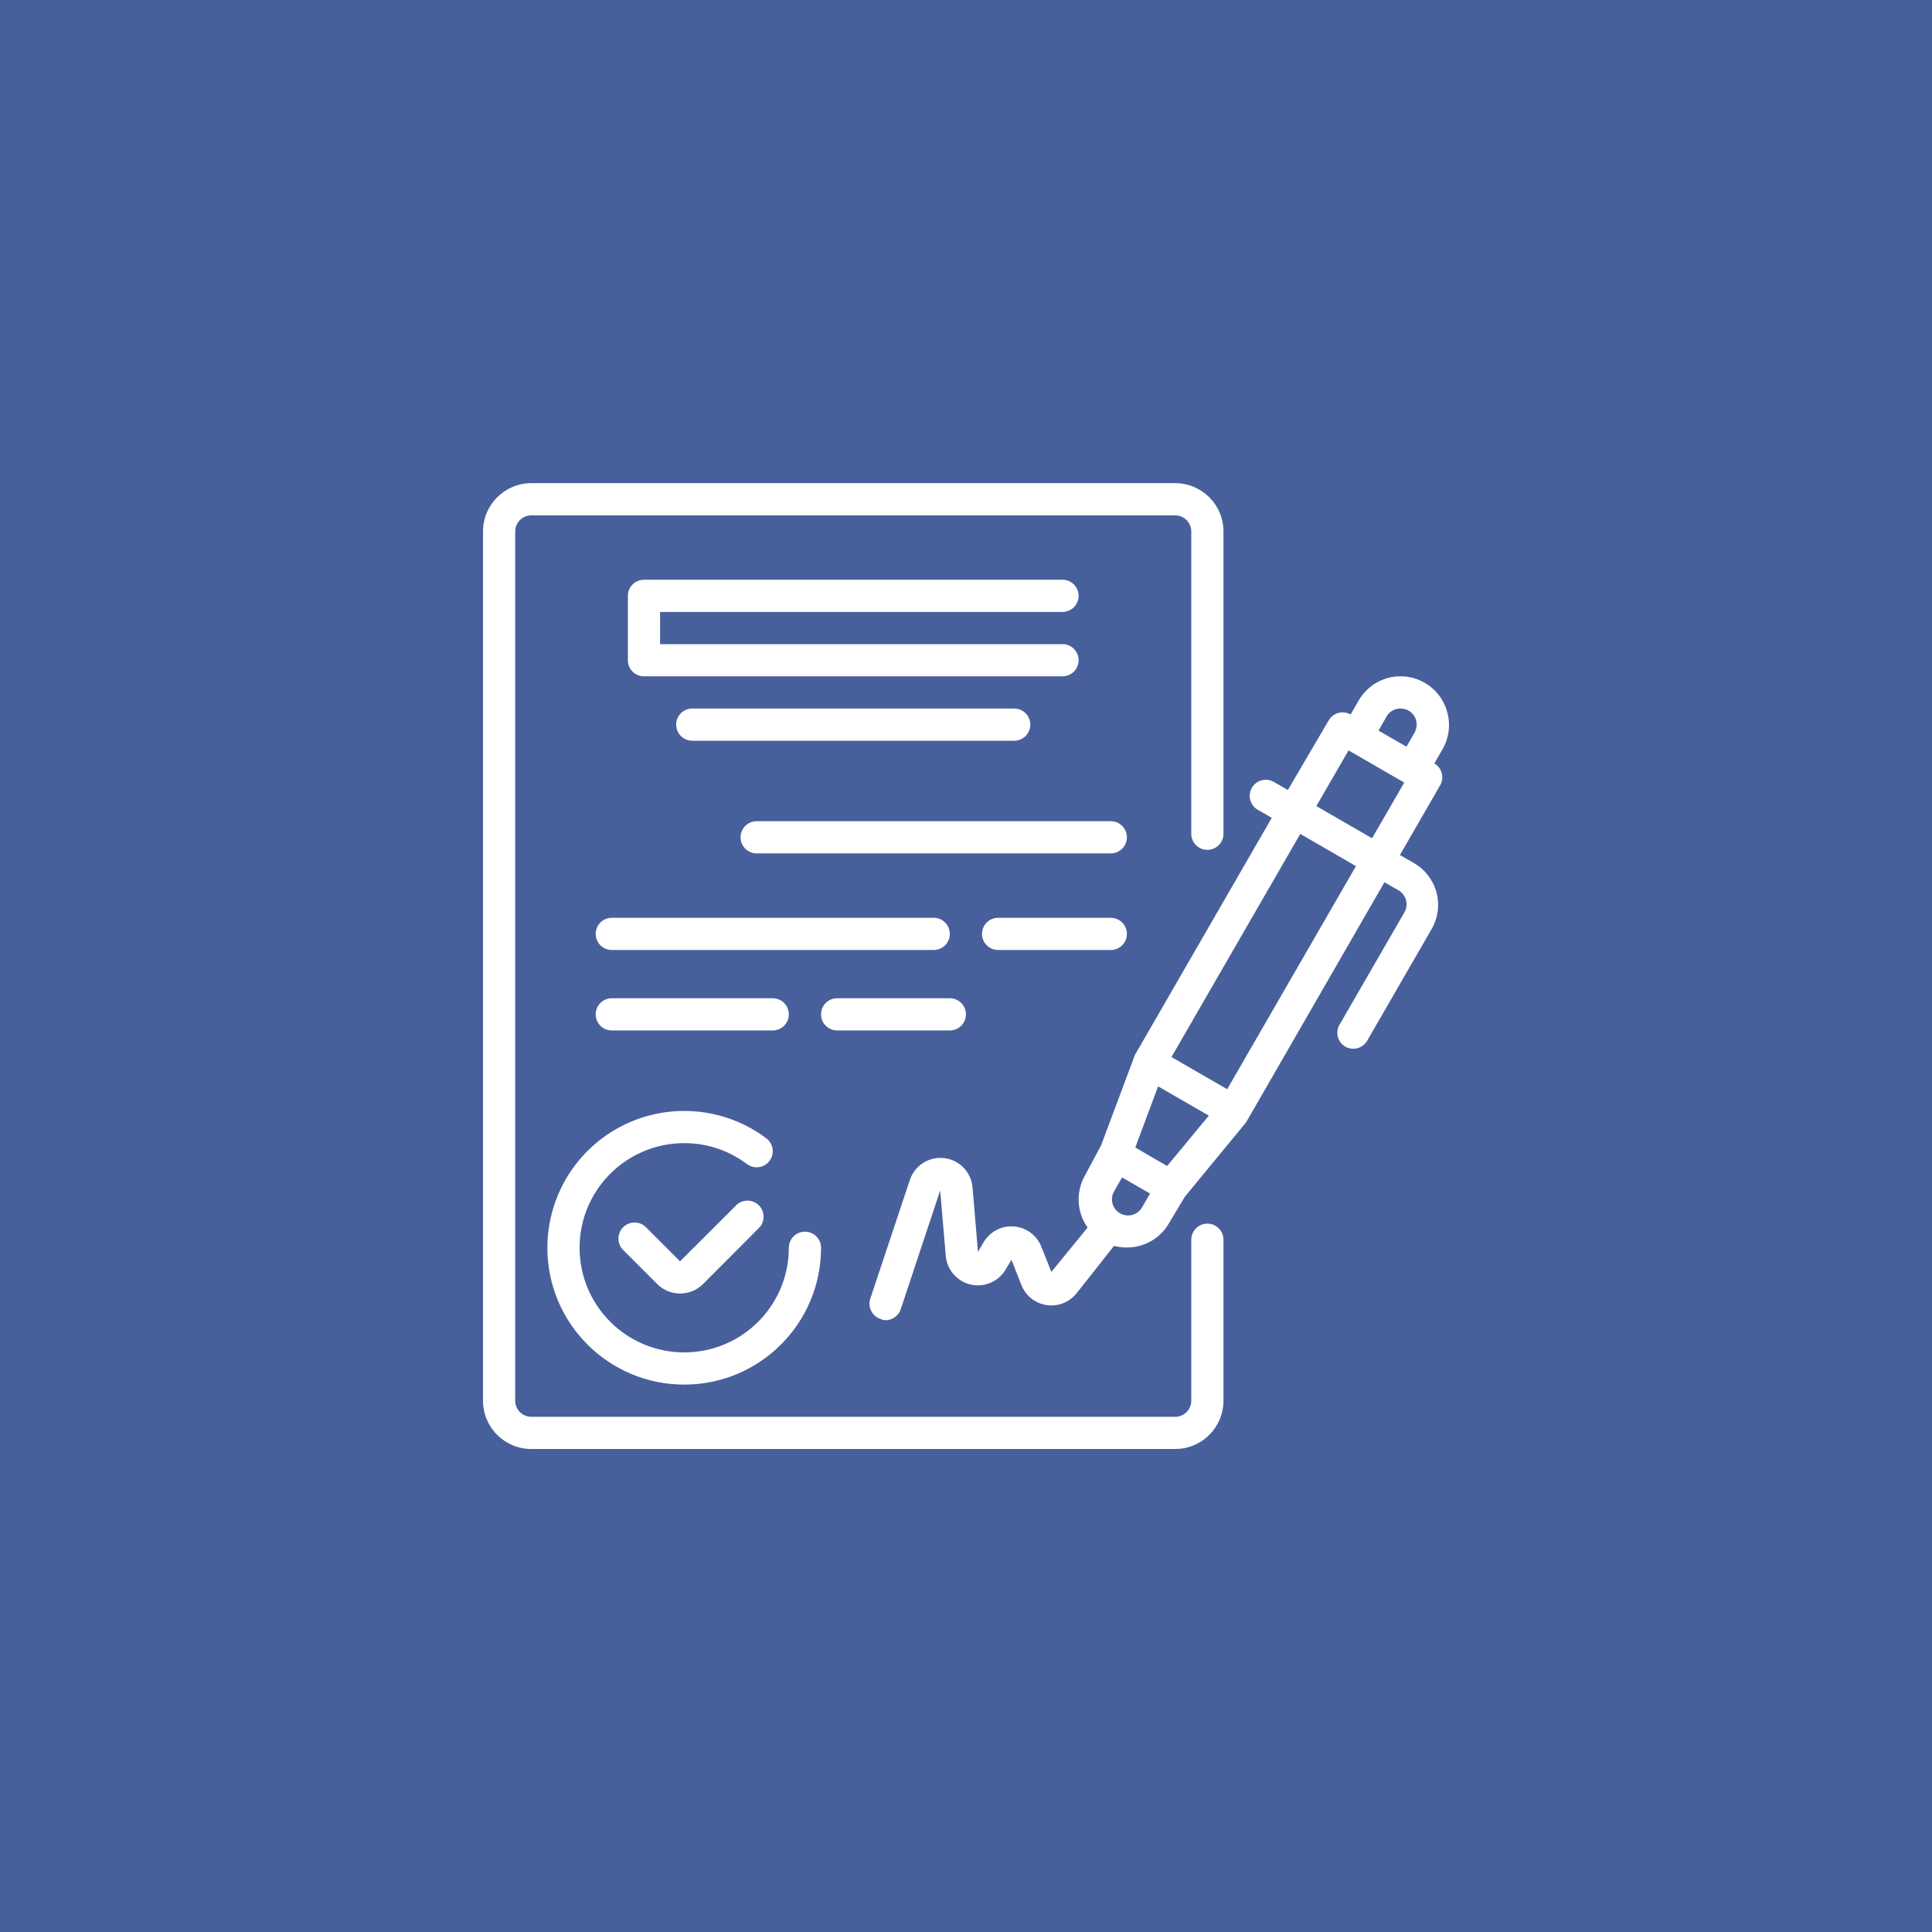 <?xml version="1.0" encoding="UTF-8"?> <svg xmlns="http://www.w3.org/2000/svg" width="80" height="80" viewBox="0 0 80 80" fill="none"><rect width="80" height="80" fill="#47609C"></rect><g clip-path="url(#clip0_44_32)"><path d="M59.926 29.485C59.789 28.974 59.453 28.537 58.993 28.273C58.533 28.006 57.987 27.935 57.474 28.072C56.962 28.21 56.525 28.546 56.26 29.005L55.927 29.585C55.611 29.403 55.206 29.511 55.021 29.826L53.328 32.712L52.748 32.378C52.594 32.289 52.411 32.265 52.24 32.312C52.068 32.358 51.923 32.471 51.834 32.625C51.654 32.944 51.764 33.348 52.081 33.531L52.661 33.865L46.995 43.683L45.596 47.422L44.929 48.669C44.539 49.348 44.58 50.192 45.036 50.828L43.536 52.668L43.116 51.615C42.927 51.146 42.488 50.824 41.984 50.785C41.48 50.745 40.996 50.995 40.736 51.428L40.496 51.835L40.27 49.169C40.218 48.538 39.729 48.031 39.101 47.955C38.473 47.879 37.878 48.255 37.677 48.855L36.037 53.775C35.923 54.123 36.11 54.498 36.457 54.615C36.522 54.645 36.592 54.663 36.664 54.668C36.95 54.669 37.205 54.486 37.297 54.215L38.93 49.296L39.163 52.002C39.212 52.579 39.627 53.059 40.191 53.19C40.755 53.321 41.339 53.072 41.636 52.575L41.883 52.168L42.296 53.215C42.472 53.656 42.868 53.971 43.338 54.041C43.808 54.111 44.279 53.925 44.576 53.555L46.129 51.589C46.301 51.633 46.478 51.656 46.656 51.655C47.37 51.661 48.033 51.285 48.395 50.668L49.062 49.555L51.601 46.469L57.327 36.531L57.907 36.864C58.062 36.953 58.174 37.099 58.22 37.271C58.266 37.442 58.242 37.624 58.154 37.777L55.487 42.397C55.387 42.548 55.353 42.734 55.393 42.912C55.433 43.09 55.544 43.243 55.701 43.336C55.854 43.425 56.037 43.45 56.208 43.403C56.38 43.357 56.526 43.244 56.614 43.09L59.28 38.471C59.546 38.011 59.618 37.464 59.48 36.951C59.342 36.439 59.006 36.002 58.547 35.738L57.967 35.404L59.633 32.518C59.815 32.202 59.708 31.797 59.393 31.612L59.727 31.032C60 30.565 60.072 30.007 59.926 29.485ZM57.413 29.672C57.502 29.518 57.648 29.405 57.82 29.359C57.992 29.317 58.172 29.34 58.327 29.426C58.481 29.514 58.594 29.66 58.64 29.832C58.682 30.003 58.659 30.184 58.574 30.338L58.24 30.919L57.08 30.252L57.413 29.672ZM48.328 48.282L47.995 48.089L47.009 47.516L47.955 44.983L50.055 46.196L48.328 48.282ZM46.329 50.209C46.047 50.012 45.961 49.635 46.129 49.335L46.462 48.756L47.622 49.422L47.289 49.995C47.195 50.157 47.038 50.273 46.856 50.313C46.673 50.354 46.482 50.316 46.329 50.209ZM50.815 45.103L48.508 43.77L53.841 34.531L56.147 35.864L50.815 45.103ZM56.814 34.711L54.508 33.378L55.841 31.072L58.147 32.405L56.814 34.711Z" fill="white"></path><path d="M30.518 49.875L28.159 52.228L26.746 50.815C26.485 50.557 26.066 50.557 25.806 50.815C25.679 50.94 25.608 51.111 25.608 51.288C25.608 51.466 25.679 51.636 25.806 51.761L27.219 53.175C27.469 53.423 27.807 53.562 28.159 53.561C28.513 53.563 28.854 53.424 29.105 53.175L31.458 50.815C31.684 50.55 31.669 50.156 31.423 49.91C31.177 49.664 30.783 49.649 30.518 49.875Z" fill="white"></path><path d="M22.666 51.667C22.666 54.797 25.203 57.333 28.332 57.333C31.461 57.333 33.998 54.797 33.998 51.667C33.998 51.299 33.699 51.001 33.331 51.001C32.963 51.001 32.664 51.299 32.664 51.667C32.664 54.06 30.725 56 28.332 56C25.939 56 23.999 54.06 23.999 51.667C23.999 49.275 25.939 47.335 28.332 47.335C29.27 47.332 30.183 47.637 30.931 48.202C31.226 48.423 31.644 48.363 31.864 48.068C32.086 47.774 32.026 47.356 31.731 47.135C30.015 45.847 27.717 45.641 25.798 46.6C23.879 47.56 22.666 49.522 22.666 51.667Z" fill="white"></path><path d="M43.996 25.339C44.364 25.339 44.663 25.041 44.663 24.672C44.663 24.304 44.364 24.006 43.996 24.006H26.666C26.297 24.006 25.999 24.304 25.999 24.672V27.339C25.999 27.707 26.297 28.005 26.666 28.005H43.996C44.364 28.005 44.663 27.707 44.663 27.339C44.663 26.971 44.364 26.672 43.996 26.672H27.332V25.339H43.996Z" fill="white"></path><path d="M28.665 29.339C28.297 29.339 27.999 29.637 27.999 30.005C27.999 30.374 28.297 30.672 28.665 30.672H41.996C42.364 30.672 42.663 30.374 42.663 30.005C42.663 29.637 42.364 29.339 41.996 29.339H28.665Z" fill="white"></path><path d="M45.996 34.004H31.331C30.963 34.004 30.665 34.302 30.665 34.67C30.665 35.039 30.963 35.337 31.331 35.337H45.996C46.364 35.337 46.662 35.039 46.662 34.67C46.662 34.302 46.364 34.004 45.996 34.004Z" fill="white"></path><path d="M39.33 38.67C39.33 38.302 39.032 38.004 38.663 38.004H25.332C24.964 38.004 24.666 38.302 24.666 38.67C24.666 39.039 24.964 39.337 25.332 39.337H38.663C39.032 39.337 39.33 39.039 39.33 38.67Z" fill="white"></path><path d="M45.996 38.004H41.33C40.962 38.004 40.663 38.302 40.663 38.67C40.663 39.039 40.962 39.337 41.33 39.337H45.996C46.364 39.337 46.662 39.039 46.662 38.67C46.662 38.302 46.364 38.004 45.996 38.004Z" fill="white"></path><path d="M31.998 42.669C32.366 42.669 32.664 42.371 32.664 42.002C32.664 41.634 32.366 41.336 31.998 41.336H25.332C24.964 41.336 24.666 41.634 24.666 42.002C24.666 42.371 24.964 42.669 25.332 42.669H31.998Z" fill="white"></path><path d="M34.664 42.669H39.33C39.698 42.669 39.997 42.371 39.997 42.002C39.997 41.634 39.698 41.336 39.33 41.336H34.664C34.296 41.336 33.998 41.634 33.998 42.002C33.998 42.371 34.296 42.669 34.664 42.669Z" fill="white"></path><path d="M49.995 50.668C49.627 50.668 49.328 50.967 49.328 51.335V58C49.328 58.369 49.03 58.667 48.662 58.667H22C21.632 58.667 21.333 58.369 21.333 58V22.006C21.333 21.638 21.632 21.34 22 21.34H48.662C49.03 21.34 49.328 21.638 49.328 22.006V34.525C49.328 34.893 49.627 35.191 49.995 35.191C50.363 35.191 50.661 34.893 50.661 34.525V22.006C50.661 20.902 49.766 20.007 48.662 20.007H22C20.895 20.007 20 20.902 20 22.006V58C20 59.105 20.895 60 22 60H48.662C49.766 60 50.661 59.105 50.661 58V51.335C50.661 50.967 50.363 50.668 49.995 50.668Z" fill="white"></path></g><defs><clipPath id="clip0_44_32"><rect width="40" height="40" fill="white" transform="translate(20 20)"></rect></clipPath></defs></svg> 